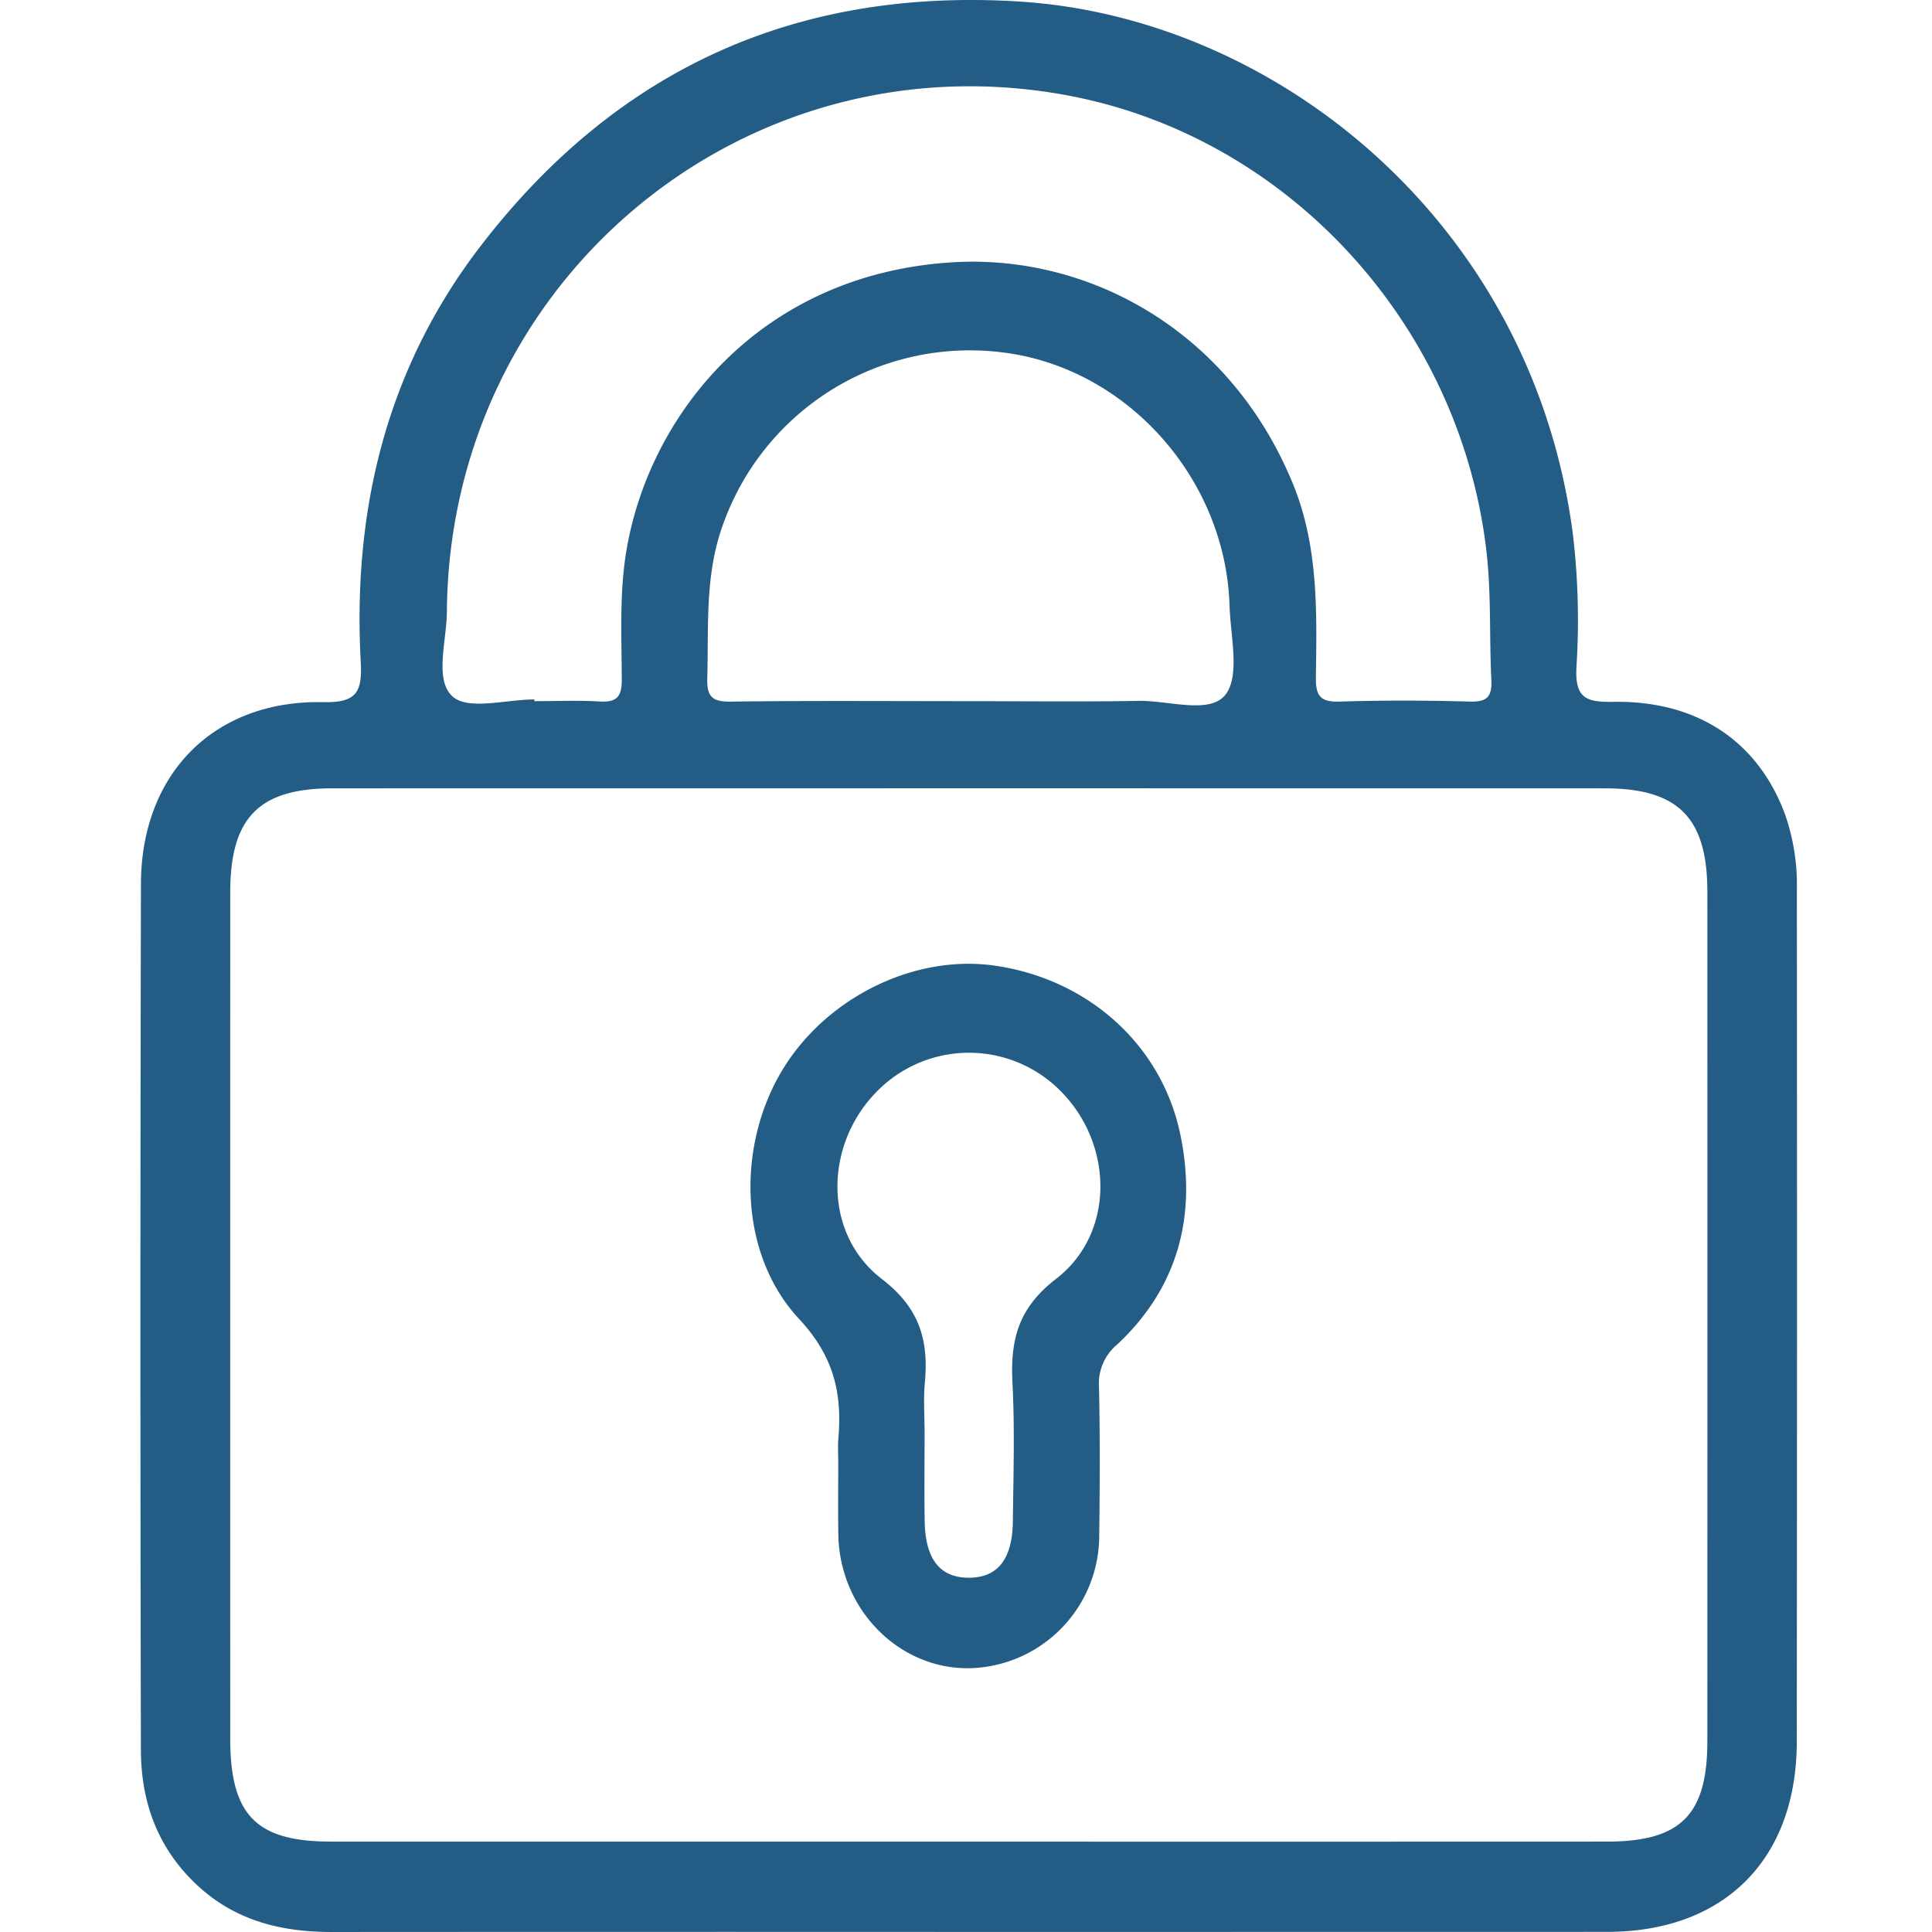 <?xml version="1.0" encoding="UTF-8"?> <svg xmlns="http://www.w3.org/2000/svg" id="Capa_1" data-name="Capa 1" viewBox="0 0 250 250"><defs><style>.cls-1{fill:#235c85;}</style></defs><path class="cls-1" d="M232.514,115.033a27.628,27.628,0,0,0-1.508-9.588c-3.483-9.507-11.377-14.831-22.32-14.627-3.528.066-4.907-.552-4.694-4.53a94.594,94.594,0,0,0-.443-17.01C198.375,28.887,165.187,2.319,131.988.205Q88.646-2.554,62.22,31.8C50.073,47.572,45.611,65.885,46.679,85.631c.21,3.876-.488,5.319-4.834,5.227C27.738,90.56,18.274,100.077,18.24,114.365q-.133,56.029-.007,112.058c.009,6.783,2.188,12.756,7.245,17.486C30.413,248.525,36.379,250.003,42.9,249.999q41.17-.026,82.341-.007,41.382,0,82.763-.009c15.132-.018,24.484-9.389,24.499-24.596Q232.558,170.21,232.514,115.033ZM57.827,79.171c.309-42.821,38.512-74.598,80.265-66.834,28.442,5.289,50.632,29.403,54.209,58.609.696,5.682.399,11.338.679,17.0.111,2.233-.568,2.899-2.793,2.837-5.626-.157-11.263-.171-16.888.003-2.449.076-3.059-.765-3.025-3.128.121-8.494.352-16.987-2.997-25.119-8.165-19.831-26.491-29.717-44.145-28.59C98.026,35.551,83.708,54.11,80.976,71.761c-.818,5.286-.542,10.764-.517,16.153.01,2.257-.659,2.991-2.865,2.858-2.805-.17-5.628-.041-8.443-.041l-.001-.224c-3.636,0-8.538,1.445-10.578-.376C56.175,87.992,57.8,82.944,57.827,79.171Zm100.733,10.736c-2.031,2.562-7.358.714-11.238.785-7.318.134-14.639.039-21.959.039-10.276-0-20.553-.076-30.828.056-2.395.031-3.083-.648-3.014-3.055.185-6.501-.311-13.03,1.861-19.355A33.918,33.918,0,0,1,130.587,45.719c15.635,2.349,28.021,16.471,28.515,32.641C159.223,82.313,160.495,87.467,158.56,89.908Zm62.371,135.406c-.003,9.54-3.453,12.986-12.983,12.99q-41.38.017-82.761.004-41.169,0-82.339-.003c-9.712-.003-13.055-3.424-13.057-13.341q-.009-54.749.001-109.498c.002-9.65,3.718-13.451,13.193-13.453q82.339-.015,164.677-.001c9.497.001,13.267,3.806,13.27,13.378Q220.946,170.352,220.931,225.314Z"></path><path class="cls-1" d="M152.745,146.857c-2.403-11.68-11.963-20.149-23.976-21.897-10.601-1.543-22.218,4.29-27.803,13.96-5.664,9.806-5.275,23.481,2.431,31.746,4.483,4.809,5.599,9.583,5.084,15.492-.086.986-.012,1.987-.011,2.981.001,3.124-.036,6.248.008,9.371.138,9.722,7.839,17.542,17.058,17.356a17.183,17.183,0,0,0,16.704-17.274c.08-6.389.11-12.781-.032-19.167a6.544,6.544,0,0,1,2.358-5.45C152.47,166.586,154.885,157.26,152.745,146.857ZM136.643,165.495c-4.912,3.781-5.915,7.914-5.63,13.449.306,5.946.12,11.921.052,17.883-.056,4.952-1.974,7.33-5.703,7.331-3.726.001-5.629-2.387-5.708-7.324-.061-3.832-.012-7.665-.013-11.498-0-2.129-.164-4.274.032-6.385.512-5.524-.661-9.683-5.577-13.461-7.572-5.819-7.449-17.206-.761-24.115a16.672,16.672,0,0,1,24.106.008C144.11,148.293,144.225,159.66,136.643,165.495Z"></path></svg> 